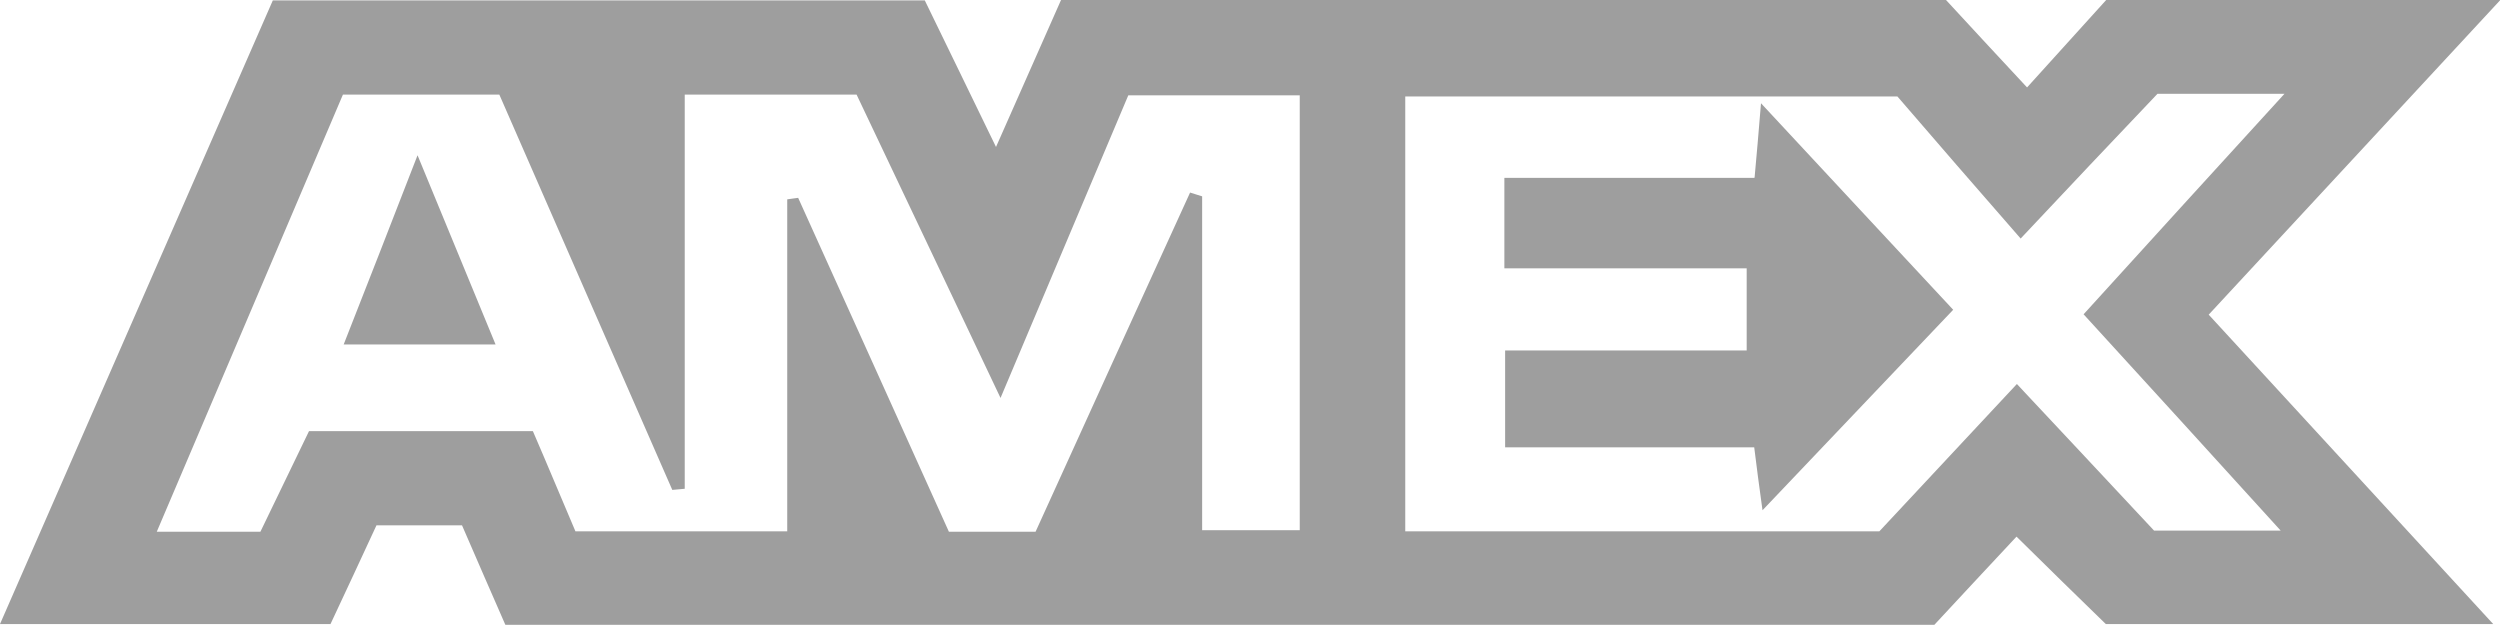 <svg id="Layer_1" data-name="Layer 1" xmlns="http://www.w3.org/2000/svg" viewBox="0 0 66.34 16.58"><defs><clipPath id="clippath"><path stroke-width="0" fill="none" d="M0 0h66.34v16.58H0z"/></clipPath><style>.cls-3{stroke-width:0;fill:#9e9e9e}</style></defs><g clip-path="url(#clippath)"><g id="Camada_1" data-name="Camada 1"><path id="Vector" class="cls-3" d="M66.34 0H55.89c-.61.67-1.34 1.48-2.1 2.32-.78-.84-1.49-1.6-2.16-2.33H28.16c-.56 1.26-1.12 2.53-1.73 3.91-.67-1.39-1.3-2.67-1.89-3.89H7.24C4.83 5.51 2.44 10.99 0 16.56h8.77c.42-.9.82-1.75 1.22-2.62h2.27c.4.92.78 1.8 1.15 2.64h37.92c.75-.81 1.49-1.6 2.18-2.34.85.84 1.63 1.6 2.37 2.32h10.28c-2.6-2.83-5.06-5.5-7.55-8.21 2.57-2.77 5.06-5.46 7.73-8.34zM34.48 14.07H31.9V5.21c-.11-.03-.21-.07-.32-.1-1.37 2.99-2.73 5.99-4.1 9h-2.3c-1.31-2.91-2.66-5.89-4-8.86-.1.01-.2.03-.29.04v8.81h-5.62c-.38-.89-.74-1.76-1.13-2.66H8.2l-1.29 2.67H4.16c1.66-3.9 3.29-7.73 4.94-11.6h4.15C14.77 5.98 16.3 9.49 17.84 13l.33-.03V2.51h4.56c1.22 2.56 2.44 5.15 3.82 8.05 1.21-2.86 2.28-5.41 3.39-8.03h4.55v11.54zm26.03.01h-3.35c-1.1-1.18-2.32-2.48-3.64-3.89-1.27 1.36-2.49 2.67-3.65 3.91H37.29V2.56h13.06c.99 1.15 2.09 2.42 3.27 3.77 1.25-1.33 2.43-2.58 3.63-3.84h3.37c-1.82 1.99-3.53 3.87-5.33 5.85 1.74 1.9 3.43 3.76 5.23 5.74z"/><path id="Vector_2" data-name="Vector 2" class="cls-3" d="M9.12 9.14h4.03c-.67-1.63-1.31-3.17-2.07-5.02-.71 1.83-1.31 3.37-1.96 5.02z"/><path id="Vector_3" data-name="Vector 3" class="cls-3" d="M46.55 4.72h-6.63v2.4h6.43V9.3h-6.41v2.57h6.61c.07.57.13 1.02.22 1.67 1.77-1.86 3.38-3.55 5.06-5.32-1.69-1.82-3.32-3.56-5.1-5.48-.07.83-.11 1.34-.17 1.97z"/></g></g></svg>
